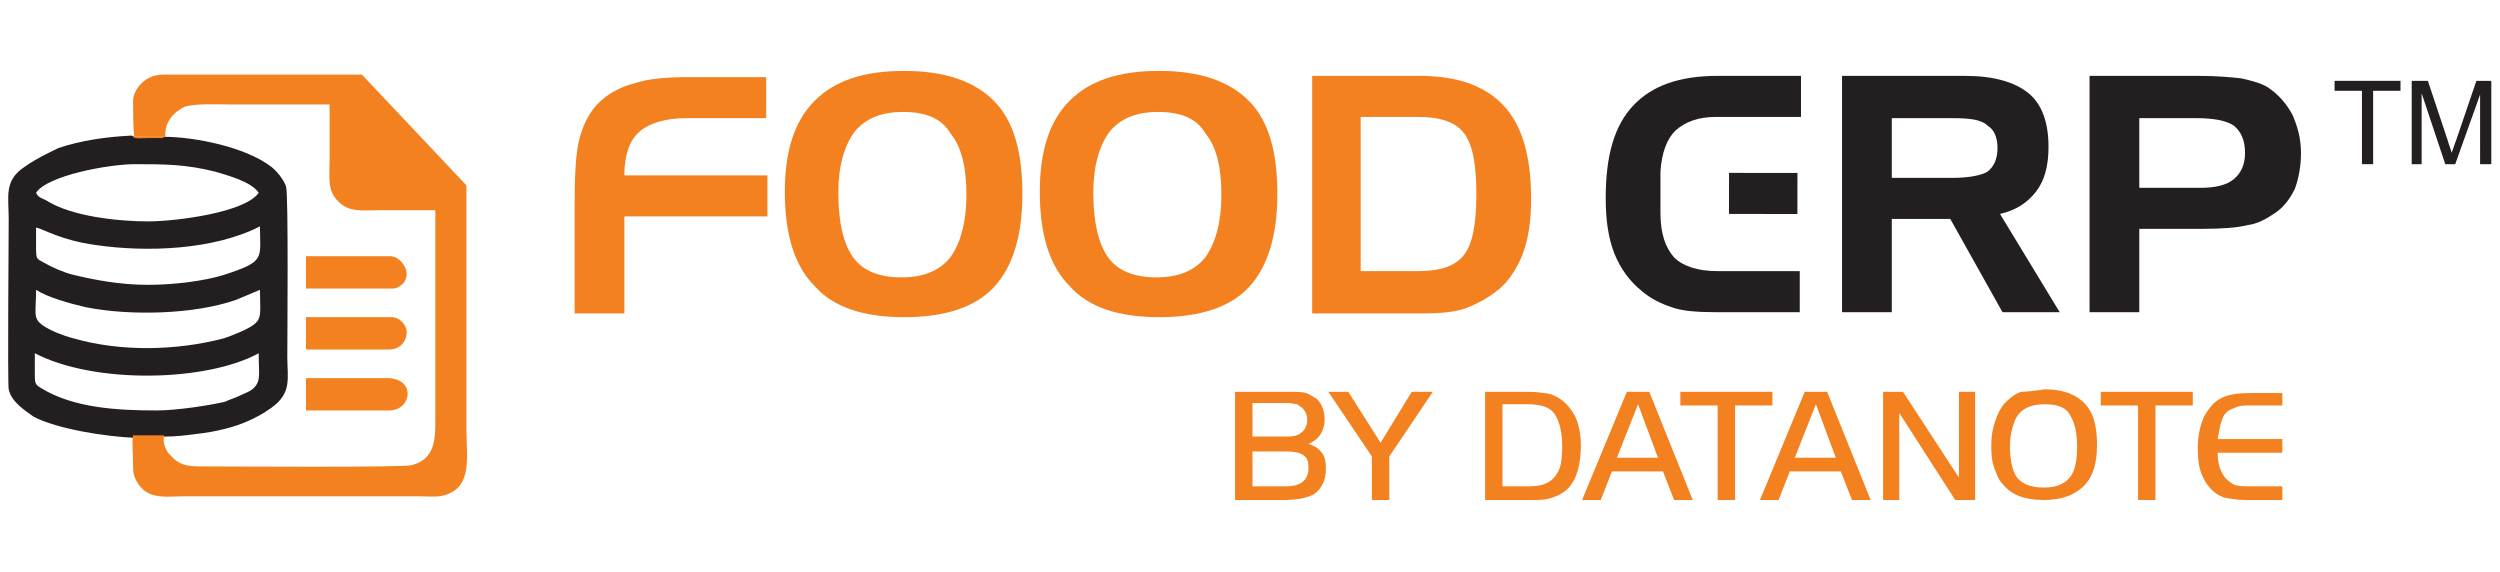 <?xml version="1.0" encoding="utf-8"?>
<!-- Generator: Adobe Illustrator 27.0.0, SVG Export Plug-In . SVG Version: 6.00 Build 0)  -->
<svg version="1.1" id="Layer_1" xmlns="http://www.w3.org/2000/svg" xmlns:xlink="http://www.w3.org/1999/xlink" x="0px" y="0px"
	 viewBox="0 0 201 46" style="enable-background:new 0 0 201 46;" xml:space="preserve">
<style type="text/css">
	.st0{fill-rule:evenodd;clip-rule:evenodd;fill:#231F20;}
	.st1{fill-rule:evenodd;clip-rule:evenodd;fill:#F48120;}
</style>
<g>
	<g>
		<g>
			<polygon class="st0" points="189.9,13.2 189.9,7.3 187.7,7.3 187.7,6.5 193,6.5 193,7.3 190.8,7.3 190.8,13.2 			"/>
			<path class="st0" d="M193.9,13.2V6.5h1.3l1.6,4.8c0.1,0.4,0.3,0.8,0.3,1c0.1-0.2,0.2-0.6,0.4-1.1l1.6-4.7h1.2v6.7h-0.9V7.6
				l-2,5.6h-0.8l-1.9-5.7v5.7H193.9z"/>
		</g>
	</g>
	<g>
		<path class="st1" d="M46.2,16.4c0-2.4,0.1-4.2,0.4-5.3c0.3-1.1,0.8-2.1,1.5-2.8c0.7-0.7,1.7-1.3,2.9-1.6c1.2-0.4,2.7-0.5,4.5-0.5
			h6.1v3.3h-6.4c-1.7,0-3,0.4-3.8,1.1c-0.8,0.7-1.2,1.9-1.2,3.5h11.5v3.3H50.2v7.8h-4V16.4z"/>
		<path class="st1" d="M63.1,15.4c0-3.3,0.8-5.7,2.4-7.3c1.6-1.6,3.9-2.4,7.2-2.4c3.2,0,5.6,0.8,7.2,2.4c1.6,1.6,2.3,4.1,2.3,7.5
			c0,3.4-0.8,5.9-2.3,7.5c-1.5,1.6-3.9,2.4-7.2,2.4c-3.3,0-5.7-0.8-7.2-2.5C63.9,21.4,63.1,18.9,63.1,15.4L63.1,15.4z M72.6,9
			c-1.7,0-3,0.5-3.9,1.6c-0.8,1.1-1.3,2.7-1.3,4.9c0,2.3,0.4,4.1,1.2,5.2c0.8,1.1,2.1,1.6,3.9,1.6c1.7,0,3-0.5,3.9-1.6
			c0.8-1.1,1.3-2.8,1.3-5c0-2.3-0.4-3.9-1.3-5C75.7,9.5,74.4,9,72.6,9z"/>
		<path class="st1" d="M83.6,15.4c0-3.3,0.8-5.7,2.4-7.3c1.6-1.6,3.9-2.4,7.2-2.4c3.2,0,5.6,0.8,7.2,2.4c1.6,1.6,2.3,4.1,2.3,7.5
			c0,3.4-0.8,5.9-2.3,7.5c-1.5,1.6-3.9,2.4-7.2,2.4c-3.3,0-5.7-0.8-7.2-2.5C84.4,21.4,83.6,18.9,83.6,15.4L83.6,15.4z M93.1,9
			c-1.7,0-3,0.5-3.9,1.6c-0.8,1.1-1.3,2.7-1.3,4.9c0,2.3,0.4,4.1,1.2,5.2c0.8,1.1,2.1,1.6,3.9,1.6c1.7,0,3-0.5,3.9-1.6
			c0.8-1.1,1.3-2.8,1.3-5c0-2.3-0.4-3.9-1.3-5C96.2,9.5,94.9,9,93.1,9z"/>
		<path class="st1" d="M114,9.4h-4.6v12.4h4.6c1.8,0,3-0.4,3.7-1.3c0.7-0.9,1-2.5,1-4.9c0-2.4-0.3-4-1-4.9
			C117,9.8,115.8,9.4,114,9.4L114,9.4z M105.4,6.1h8.7c3.1,0,5.3,0.8,6.8,2.4c1.5,1.6,2.2,4.1,2.2,7.5c0,1.7-0.2,3.2-0.7,4.5
			c-0.5,1.2-1.2,2.3-2.2,3c-0.8,0.6-1.6,1-2.4,1.3c-0.9,0.3-2,0.4-3.5,0.4h-8.8V6.1z"/>
		<path class="st1" d="M99.3,40.2v-8.7h4.2c0.7,0,1.2,0,1.5,0.1c0.3,0.1,0.6,0.3,0.9,0.5c0.4,0.4,0.6,1,0.6,1.6c0,0.9-0.4,1.6-1.3,2
			c0.4,0.1,0.7,0.3,0.9,0.5c0.4,0.4,0.5,0.8,0.5,1.5c0,0.9-0.3,1.5-0.9,2c-0.5,0.3-1.3,0.5-2.5,0.5H99.3L99.3,40.2z M100.7,35.1h2.8
			c0.5,0,0.9-0.1,1.1-0.3c0.3-0.2,0.5-0.6,0.5-1c0-0.4-0.1-0.7-0.4-1c-0.1-0.1-0.3-0.2-0.4-0.3c-0.2,0-0.4-0.1-0.8-0.1h-2.8V35.1
			L100.7,35.1z M100.7,39.1h2.7c1.2,0,1.8-0.5,1.8-1.5c0-0.5-0.1-0.8-0.4-1c-0.3-0.2-0.7-0.3-1.3-0.3h-2.8V39.1z"/>
		<polygon class="st1" points="110.3,36.7 106.8,31.5 108.4,31.5 111,35.6 113.5,31.5 115.2,31.5 111.7,36.7 111.7,40.2 110.3,40.2 
					"/>
		<path class="st1" d="M119.4,31.5h3.3c0.9,0,1.6,0.1,2,0.2c0.8,0.3,1.4,0.8,1.9,1.7c0.3,0.6,0.5,1.4,0.5,2.4c0,1.9-0.5,3.3-1.6,3.9
			c-0.3,0.2-0.7,0.3-1,0.4c-0.4,0.1-0.9,0.1-1.6,0.1h-3.5V31.5L119.4,31.5z M120.8,32.6v6.5h2.2c1,0,1.7-0.3,2.1-0.9
			c0.4-0.5,0.5-1.3,0.5-2.3c0-1.1-0.2-2-0.6-2.6c-0.2-0.3-0.5-0.5-0.8-0.6c-0.3-0.1-0.8-0.2-1.3-0.2H120.8z"/>
		<path class="st1" d="M127.2,40.2l3.6-8.7h1.8l3.5,8.7h-1.5l-0.9-2.3h-4.1l-0.9,2.3H127.2L127.2,40.2z M131.7,32.5l-1.7,4.3h3.3
			L131.7,32.5z"/>
		<polygon class="st1" points="138.1,32.6 135.1,32.6 135.1,31.5 142.5,31.5 142.5,32.6 139.5,32.6 139.5,40.2 138.1,40.2 		"/>
		<path class="st1" d="M141.5,40.2l3.6-8.7h1.8l3.5,8.7h-1.5l-0.9-2.3h-4.1l-0.9,2.3H141.5L141.5,40.2z M146,32.5l-1.7,4.3h3.3
			L146,32.5z"/>
		<polygon class="st1" points="152.7,33.2 152.7,40.2 151.4,40.2 151.4,31.5 153,31.5 157.5,38.4 157.5,31.5 158.8,31.5 158.8,40.2 
			157.2,40.2 		"/>
		<path class="st1" d="M164.4,31.3c1.6,0,2.8,0.5,3.5,1.5c0.5,0.7,0.7,1.7,0.7,3c0,1.6-0.4,2.7-1.2,3.4c-0.8,0.7-1.8,1-3.1,1
			c-1.5,0-2.6-0.4-3.3-1.3c-0.3-0.3-0.5-0.8-0.7-1.4c-0.2-0.6-0.2-1.2-0.2-1.8c0-0.6,0.1-1.2,0.3-1.8c0.2-0.6,0.4-1,0.7-1.4
			c0.4-0.4,0.8-0.8,1.4-1C163,31.5,163.7,31.4,164.4,31.3L164.4,31.3z M164.4,32.5c-1.2,0-2,0.4-2.4,1.3c-0.2,0.5-0.4,1.2-0.4,2.1
			c0,1.1,0.2,1.9,0.5,2.4c0.4,0.6,1.2,0.9,2.2,0.9c1.2,0,2-0.4,2.4-1.3c0.2-0.5,0.3-1.1,0.3-2c0-1.1-0.2-1.9-0.5-2.4
			C166.2,32.8,165.5,32.5,164.4,32.5z"/>
		<polygon class="st1" points="171.9,32.6 168.9,32.6 168.9,31.5 176.3,31.5 176.3,32.6 173.3,32.6 173.3,40.2 171.9,40.2 		"/>
		<path class="st1" d="M183.5,31.5v1.1H181c-0.5,0-0.8,0-1.1,0.1c-0.3,0.1-0.5,0.2-0.7,0.3c-0.3,0.2-0.5,0.5-0.6,0.9
			c-0.1,0.3-0.2,0.8-0.3,1.4h5.2v1.1h-5.2c0,0.6,0.1,1.2,0.4,1.7c0.2,0.4,0.5,0.6,0.8,0.8c0.3,0.2,0.8,0.2,1.4,0.2h2.6v1.1h-2.9
			c-0.7,0-1.3-0.1-1.8-0.2c-0.8-0.3-1.4-0.9-1.8-1.9c-0.2-0.5-0.3-1.2-0.3-2c0-1.1,0.2-1.9,0.5-2.6c0.4-0.7,0.8-1.2,1.4-1.5
			c0.6-0.3,1.4-0.4,2.4-0.4H183.5z"/>
		<path class="st0" d="M10.8,35.2c0.1-0.2,2.2-0.1,2.3-0.1c0,0,0.1,0,0.1,0c0,0,0,0,0.1,0c0.8,0,1.7-0.1,2.4-0.2
			c0.9-0.1,1.5-0.2,2.3-0.4c1.3-0.3,2.7-0.9,3.8-1.7c1.7-1.2,1.3-2.4,1.3-4.1c0-1.5,0.1-13.1-0.1-13.7c-0.2-0.6-0.8-1.3-1.2-1.6
			c-2.1-1.6-6.2-2.4-8.6-2.4c0,0,0,0-0.1,0c0,0,0,0-0.1,0l-1.2,0c-0.3,0-1,0.1-1.2-0.1c-2.1,0.1-4.1,0.4-5.9,1
			C3.7,12.4,3,12.7,2,13.4c-1.7,1.1-1.3,2.4-1.3,4.2c0,1.4-0.1,13.2,0,13.7c0.2,1,1.3,1.7,2,2.2C4.6,34.5,8.5,35.1,10.8,35.2
			L10.8,35.2z M2.9,15.5c0.9-1.4,5.9-2.3,7.9-2.3c2.4,0,4.1,0,6.5,0.6c1,0.3,2.9,0.8,3.5,1.7c-1.1,1.6-6.7,2.3-8.9,2.3
			c-2.4,0-6.2-0.4-8.2-1.7C3.3,15.9,3.1,15.9,2.9,15.5L2.9,15.5z M11.9,22.9c-2.3,0-4.3-0.4-6-0.8c-0.8-0.2-1.7-0.6-2.4-1
			C3,20.8,2.9,20.9,2.9,20c0-0.6,0-1.2,0-1.7c0.6,0.1,1.9,1,4.8,1.4c4.1,0.6,9.5,0.4,13.2-1.5c0,2.6,0.5,2.8-2.9,3.9
			C16.4,22.6,14,22.9,11.9,22.9L11.9,22.9z M2.9,23.3c0.9,0.6,2.7,1.1,4,1.4c3.5,0.7,8.7,0.6,12.1-0.6l1.9-0.8
			c0,1.7,0.2,2.3-0.5,2.8c-0.5,0.4-1.8,0.9-2.4,1.1c-3.8,1-8.3,1.1-12.1,0c-0.8-0.2-1.8-0.6-2.4-1C2.6,25.6,2.9,25.2,2.9,23.3
			L2.9,23.3z M12.6,33c-3.2,0-6.7-0.2-9.3-1.8c-0.5-0.3-0.5-0.4-0.5-1.2c0-0.5,0-1.1,0-1.6c4.8,2.5,13.8,2.3,18,0
			c0,1.7,0.2,2.2-0.4,2.8c-0.3,0.3-0.7,0.4-1.1,0.6c-0.4,0.2-0.8,0.3-1.2,0.5C16.8,32.6,14.2,33,12.6,33z"/>
		<path class="st1" d="M10.8,11l2.5,0c-0.1-1.2,0.7-2,1.5-2.4c0.9-0.3,2.6-0.2,3.8-0.2h7.9v4.3c0,1.7-0.2,2.6,0.7,3.5
			c0.9,0.9,1.9,0.7,3.5,0.7h4.3v16.8c0,1.6,0,3.2-1.9,3.7c-0.8,0.2-14.7,0.1-16.8,0.1c-1.3,0-1.9-0.1-2.6-0.9
			c-0.2-0.2-0.2-0.2-0.3-0.4c-0.2-0.3-0.3-0.8-0.2-1.2l-2.5,0c-0.1,0.7,0,1.5,0,2.3c0,0.4,0,0.7,0.1,1c0.8,2,2.4,1.6,4.2,1.6h18.6
			c0.7,0,1.6,0.1,2.2-0.1c2.2-0.7,1.7-3,1.7-5.3l0-19.6L29.1,6l-16,0c-1.4,0-2.3,1.1-2.4,2C10.7,8.6,10.7,10.5,10.8,11z"/>
		<path class="st1" d="M24.6,33h6.7c1.8,0,2.2-2.6-0.2-2.6h-6.5V33z"/>
		<path class="st1" d="M24.6,28.1h6.7c0.8,0,1.4-0.6,1.4-1.4c0-0.6-0.6-1.2-1.2-1.2h-6.9V28.1z"/>
		<path class="st1" d="M24.6,23.2h7c0.3,0,0.6-0.2,0.8-0.4c0.8-0.9-0.2-2.2-1-2.2h-6.8V23.2z"/>
		<path class="st1" d="M13.2,35.2C13.2,35.2,13.2,35.2,13.2,35.2c-0.1,0-0.1-0.1-0.1-0.1c-0.2,0-2.2-0.1-2.3,0.1L13.2,35.2z"/>
		<path class="st1" d="M13.2,11l-2.5,0c0.1,0.2,0.9,0.1,1.2,0.1l1.2,0C13.1,11.1,13.1,11.1,13.2,11C13.2,11.1,13.2,11.1,13.2,11z"/>
		<path class="st0" d="M157,9.5h-4.9v4.8h4.9c1.3,0,2.3-0.2,2.8-0.5c0.5-0.4,0.8-1,0.8-1.9c0-0.9-0.3-1.5-0.8-1.8
			C159.3,9.6,158.3,9.5,157,9.5L157,9.5z M148.1,6.1h9.9c2.3,0,4,0.5,5.1,1.4c1.1,0.9,1.6,2.4,1.6,4.3c0,1.5-0.3,2.7-1,3.6
			c-0.7,0.9-1.6,1.5-2.9,1.8l4.8,7.9H161l-4.2-7.5h-4.7v7.5h-4V6.1z"/>
		<path class="st0" d="M168,6.1h8.7c1.5,0,2.6,0.1,3.5,0.2c0.9,0.2,1.6,0.4,2.1,0.7c0.9,0.6,1.5,1.3,2,2.2c0.4,0.9,0.7,1.9,0.7,3.1
			c0,1.1-0.2,2.1-0.5,2.9c-0.4,0.8-0.9,1.5-1.7,2c-0.6,0.4-1.3,0.8-2.1,0.9c-0.8,0.2-2,0.3-3.7,0.3H172v6.7h-4V6.1L168,6.1z
			 M176.6,9.5H172v5.6h4.9c1.2,0,2.1-0.2,2.7-0.7c0.6-0.5,0.9-1.2,0.9-2.1c0-1-0.3-1.7-0.9-2.2C179,9.7,178,9.5,176.6,9.5z"/>
		
			<rect x="140.2" y="12.8" transform="matrix(1.212452e-03 -1 1 1.212452e-03 126.041 157.384)" class="st0" width="3.3" height="5.5"/>
		<path class="st0" d="M138,9.4c-1.5,0-2.5,0.4-3.3,1.1c-0.7,0.7-1.1,1.8-1.2,3.3l0,3.3c0,1.7,0.4,2.8,1.1,3.6
			c0.7,0.7,1.9,1.1,3.5,1.1h6.6v3.3h-6.8c-1.5,0-2.7-0.1-3.5-0.4c-0.9-0.3-1.7-0.7-2.4-1.3c-1-0.8-1.7-1.8-2.2-3
			c-0.5-1.3-0.7-2.7-0.7-4.5c0-3.4,0.7-5.8,2.2-7.4c1.5-1.6,3.7-2.4,6.8-2.4h6.7v3.3H138z"/>
	</g>
</g>
</svg>
